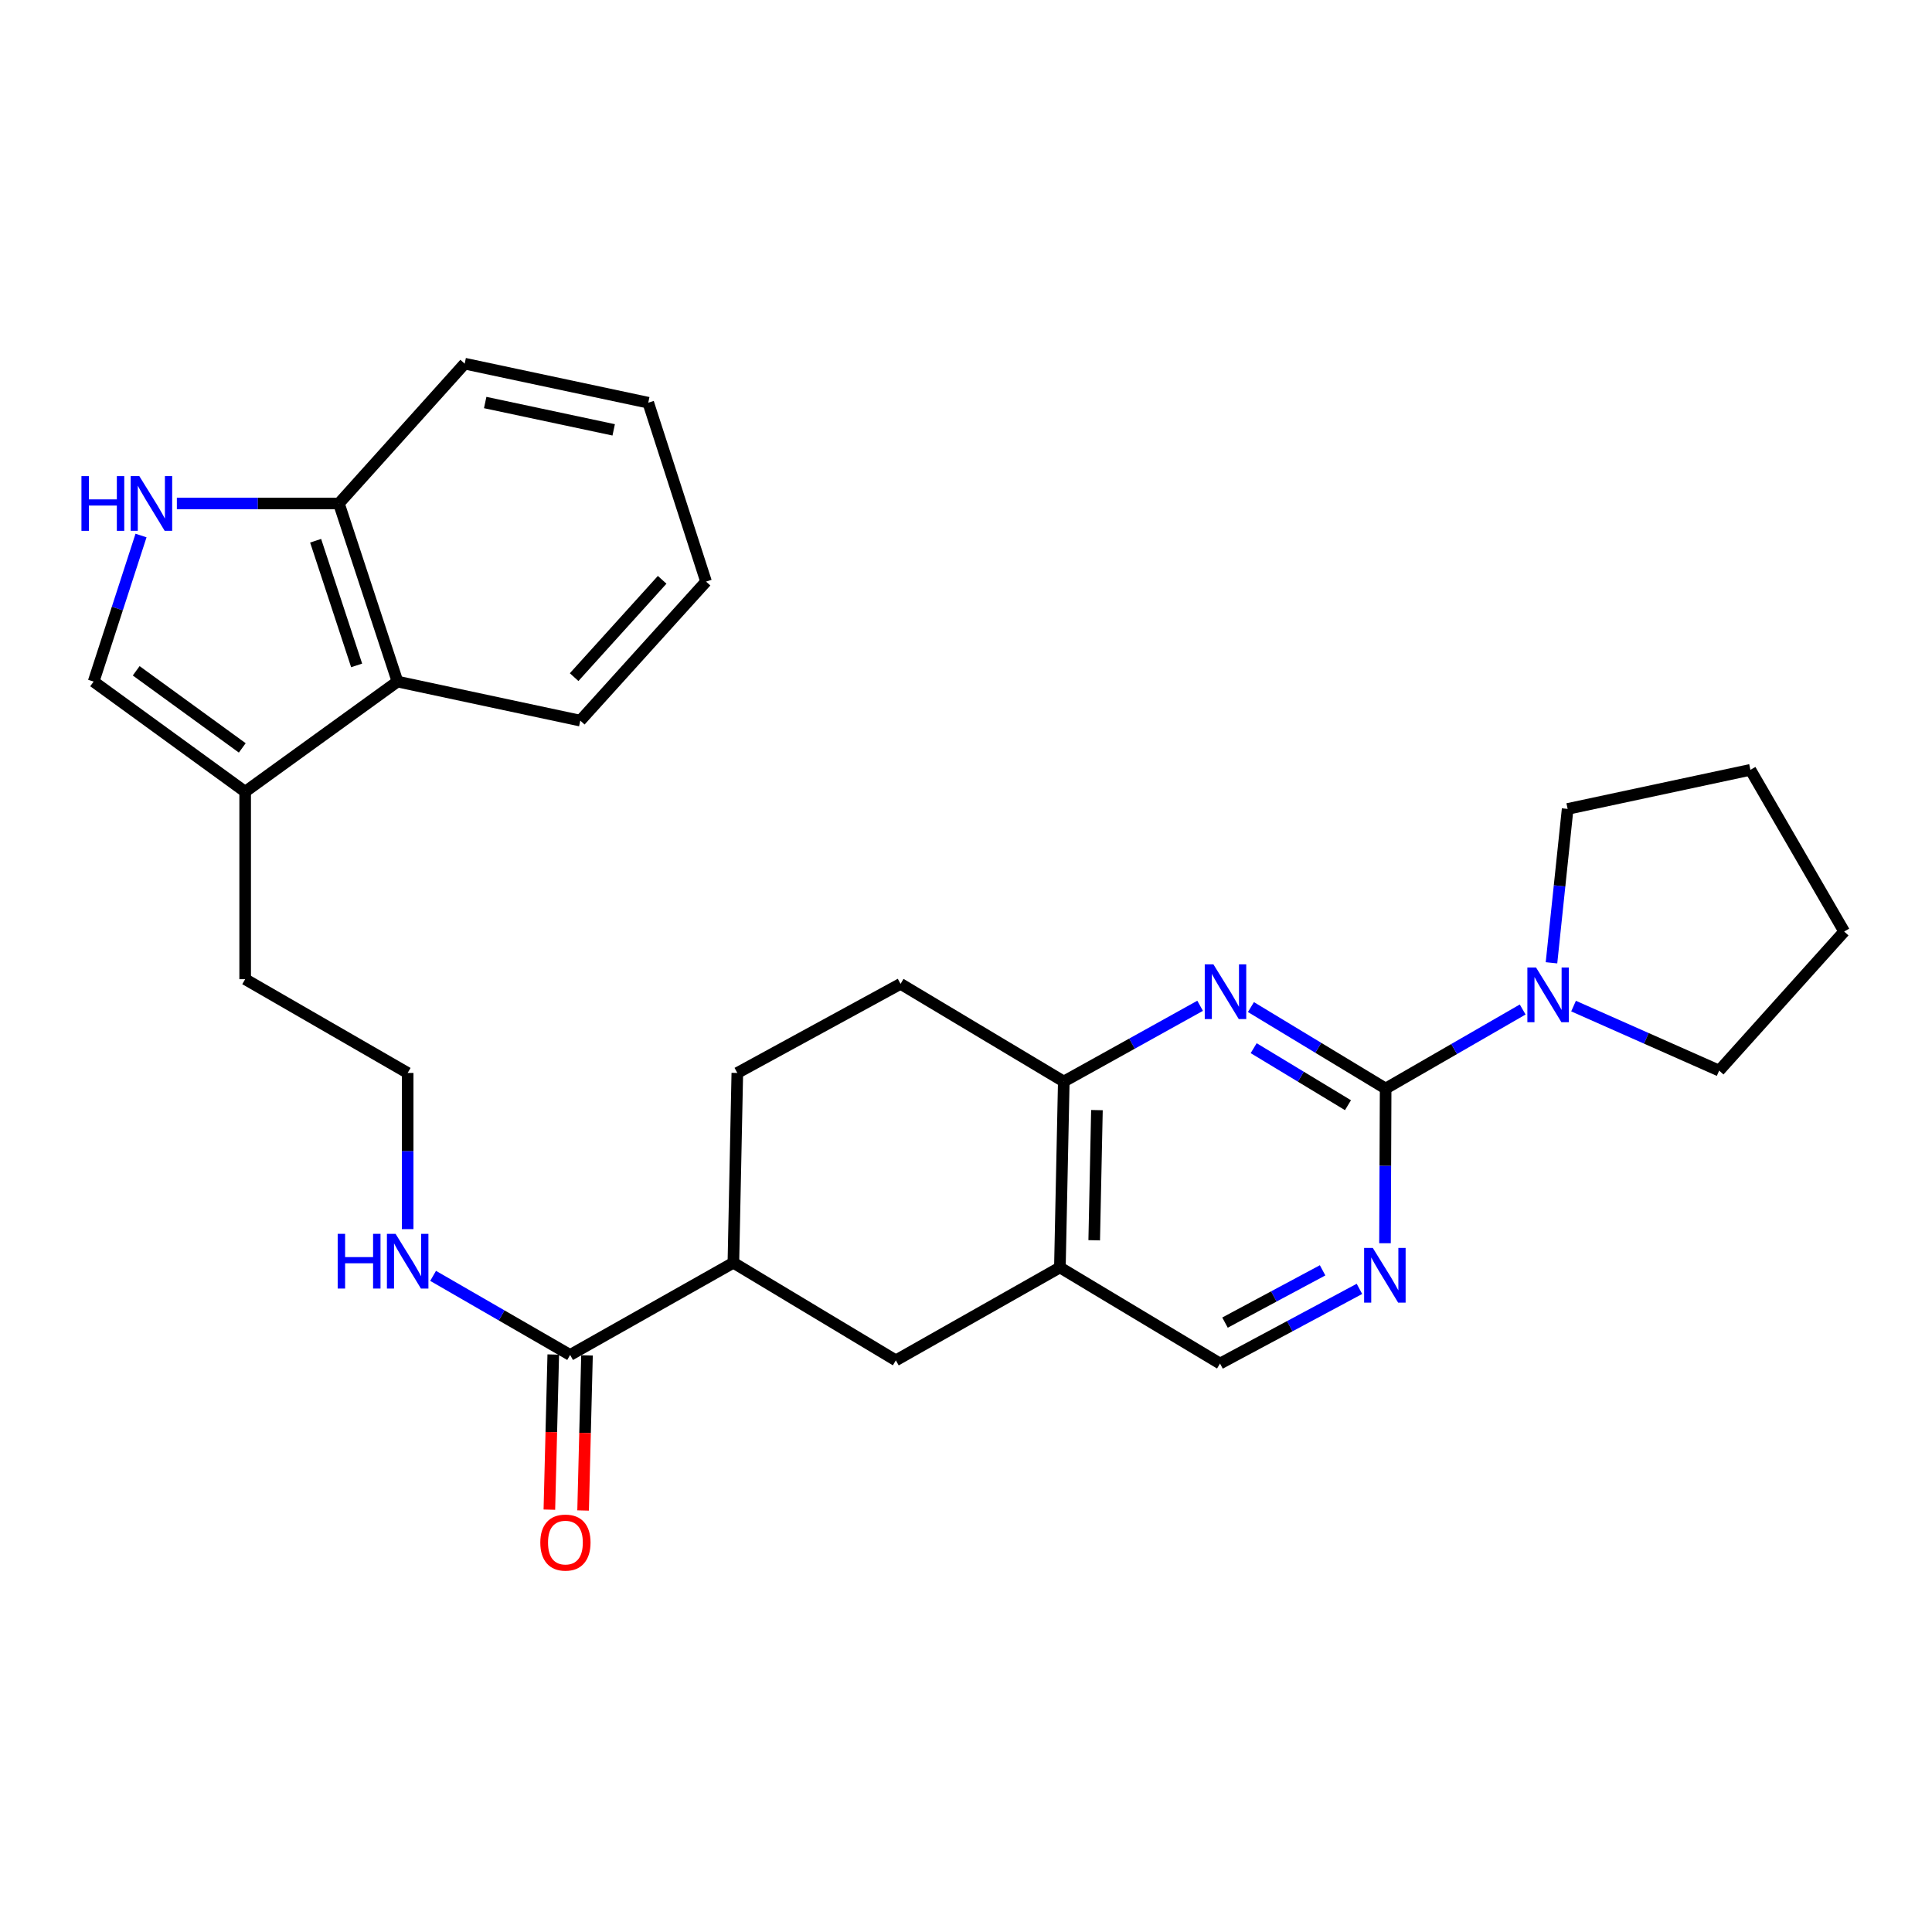 <?xml version='1.0' encoding='iso-8859-1'?>
<svg version='1.1' baseProfile='full'
              xmlns='http://www.w3.org/2000/svg'
                      xmlns:rdkit='http://www.rdkit.org/xml'
                      xmlns:xlink='http://www.w3.org/1999/xlink'
                  xml:space='preserve'
width='1000px' height='1000px' viewBox='0 0 1000 1000'>
<!-- END OF HEADER -->
<rect style='opacity:1.0;fill:#FFFFFF;stroke:none' width='1000' height='1000' x='0' y='0'> </rect>
<path class='bond-0' d='M 717.205,563.429 L 682.342,542.345' style='fill:none;fill-rule:evenodd;stroke:#000000;stroke-width:6px;stroke-linecap:butt;stroke-linejoin:miter;stroke-opacity:1' />
<path class='bond-0' d='M 682.342,542.345 L 647.479,521.26' style='fill:none;fill-rule:evenodd;stroke:#0000FF;stroke-width:6px;stroke-linecap:butt;stroke-linejoin:miter;stroke-opacity:1' />
<path class='bond-0' d='M 697.707,572.05 L 673.303,557.291' style='fill:none;fill-rule:evenodd;stroke:#000000;stroke-width:6px;stroke-linecap:butt;stroke-linejoin:miter;stroke-opacity:1' />
<path class='bond-0' d='M 673.303,557.291 L 648.899,542.532' style='fill:none;fill-rule:evenodd;stroke:#0000FF;stroke-width:6px;stroke-linecap:butt;stroke-linejoin:miter;stroke-opacity:1' />
<path class='bond-1' d='M 717.205,563.429 L 717.04,603.46' style='fill:none;fill-rule:evenodd;stroke:#000000;stroke-width:6px;stroke-linecap:butt;stroke-linejoin:miter;stroke-opacity:1' />
<path class='bond-1' d='M 717.04,603.46 L 716.875,643.492' style='fill:none;fill-rule:evenodd;stroke:#0000FF;stroke-width:6px;stroke-linecap:butt;stroke-linejoin:miter;stroke-opacity:1' />
<path class='bond-3' d='M 717.205,563.429 L 752.672,542.972' style='fill:none;fill-rule:evenodd;stroke:#000000;stroke-width:6px;stroke-linecap:butt;stroke-linejoin:miter;stroke-opacity:1' />
<path class='bond-3' d='M 752.672,542.972 L 788.139,522.516' style='fill:none;fill-rule:evenodd;stroke:#0000FF;stroke-width:6px;stroke-linecap:butt;stroke-linejoin:miter;stroke-opacity:1' />
<path class='bond-5' d='M 621.183,520.595 L 585.898,540.193' style='fill:none;fill-rule:evenodd;stroke:#0000FF;stroke-width:6px;stroke-linecap:butt;stroke-linejoin:miter;stroke-opacity:1' />
<path class='bond-5' d='M 585.898,540.193 L 550.614,559.79' style='fill:none;fill-rule:evenodd;stroke:#000000;stroke-width:6px;stroke-linecap:butt;stroke-linejoin:miter;stroke-opacity:1' />
<path class='bond-13' d='M 703.647,667.117 L 667.565,686.444' style='fill:none;fill-rule:evenodd;stroke:#0000FF;stroke-width:6px;stroke-linecap:butt;stroke-linejoin:miter;stroke-opacity:1' />
<path class='bond-13' d='M 667.565,686.444 L 631.483,705.771' style='fill:none;fill-rule:evenodd;stroke:#000000;stroke-width:6px;stroke-linecap:butt;stroke-linejoin:miter;stroke-opacity:1' />
<path class='bond-13' d='M 684.575,657.518 L 659.318,671.047' style='fill:none;fill-rule:evenodd;stroke:#0000FF;stroke-width:6px;stroke-linecap:butt;stroke-linejoin:miter;stroke-opacity:1' />
<path class='bond-13' d='M 659.318,671.047 L 634.061,684.577' style='fill:none;fill-rule:evenodd;stroke:#000000;stroke-width:6px;stroke-linecap:butt;stroke-linejoin:miter;stroke-opacity:1' />
<path class='bond-2' d='M 72.996,277.182 L 60.729,314.983' style='fill:none;fill-rule:evenodd;stroke:#0000FF;stroke-width:6px;stroke-linecap:butt;stroke-linejoin:miter;stroke-opacity:1' />
<path class='bond-2' d='M 60.729,314.983 L 48.462,352.784' style='fill:none;fill-rule:evenodd;stroke:#000000;stroke-width:6px;stroke-linecap:butt;stroke-linejoin:miter;stroke-opacity:1' />
<path class='bond-31' d='M 91.544,260.599 L 133.479,260.599' style='fill:none;fill-rule:evenodd;stroke:#0000FF;stroke-width:6px;stroke-linecap:butt;stroke-linejoin:miter;stroke-opacity:1' />
<path class='bond-31' d='M 133.479,260.599 L 175.414,260.599' style='fill:none;fill-rule:evenodd;stroke:#000000;stroke-width:6px;stroke-linecap:butt;stroke-linejoin:miter;stroke-opacity:1' />
<path class='bond-19' d='M 803.047,498.342 L 807.227,458.521' style='fill:none;fill-rule:evenodd;stroke:#0000FF;stroke-width:6px;stroke-linecap:butt;stroke-linejoin:miter;stroke-opacity:1' />
<path class='bond-19' d='M 807.227,458.521 L 811.408,418.7' style='fill:none;fill-rule:evenodd;stroke:#000000;stroke-width:6px;stroke-linecap:butt;stroke-linejoin:miter;stroke-opacity:1' />
<path class='bond-20' d='M 814.467,520.751 L 852.154,537.447' style='fill:none;fill-rule:evenodd;stroke:#0000FF;stroke-width:6px;stroke-linecap:butt;stroke-linejoin:miter;stroke-opacity:1' />
<path class='bond-20' d='M 852.154,537.447 L 889.842,554.143' style='fill:none;fill-rule:evenodd;stroke:#000000;stroke-width:6px;stroke-linecap:butt;stroke-linejoin:miter;stroke-opacity:1' />
<path class='bond-4' d='M 548.595,656.031 L 550.614,559.79' style='fill:none;fill-rule:evenodd;stroke:#000000;stroke-width:6px;stroke-linecap:butt;stroke-linejoin:miter;stroke-opacity:1' />
<path class='bond-4' d='M 566.361,641.961 L 567.773,574.593' style='fill:none;fill-rule:evenodd;stroke:#000000;stroke-width:6px;stroke-linecap:butt;stroke-linejoin:miter;stroke-opacity:1' />
<path class='bond-11' d='M 548.595,656.031 L 463.689,704.122' style='fill:none;fill-rule:evenodd;stroke:#000000;stroke-width:6px;stroke-linecap:butt;stroke-linejoin:miter;stroke-opacity:1' />
<path class='bond-28' d='M 548.595,656.031 L 631.483,705.771' style='fill:none;fill-rule:evenodd;stroke:#000000;stroke-width:6px;stroke-linecap:butt;stroke-linejoin:miter;stroke-opacity:1' />
<path class='bond-15' d='M 550.614,559.79 L 466.124,509.244' style='fill:none;fill-rule:evenodd;stroke:#000000;stroke-width:6px;stroke-linecap:butt;stroke-linejoin:miter;stroke-opacity:1' />
<path class='bond-6' d='M 48.462,352.784 L 126.896,409.792' style='fill:none;fill-rule:evenodd;stroke:#000000;stroke-width:6px;stroke-linecap:butt;stroke-linejoin:miter;stroke-opacity:1' />
<path class='bond-6' d='M 70.496,347.206 L 125.4,387.112' style='fill:none;fill-rule:evenodd;stroke:#000000;stroke-width:6px;stroke-linecap:butt;stroke-linejoin:miter;stroke-opacity:1' />
<path class='bond-7' d='M 126.896,409.792 L 126.896,506.828' style='fill:none;fill-rule:evenodd;stroke:#000000;stroke-width:6px;stroke-linecap:butt;stroke-linejoin:miter;stroke-opacity:1' />
<path class='bond-9' d='M 126.896,409.792 L 205.738,352.784' style='fill:none;fill-rule:evenodd;stroke:#000000;stroke-width:6px;stroke-linecap:butt;stroke-linejoin:miter;stroke-opacity:1' />
<path class='bond-8' d='M 295.098,701.318 L 379.597,653.595' style='fill:none;fill-rule:evenodd;stroke:#000000;stroke-width:6px;stroke-linecap:butt;stroke-linejoin:miter;stroke-opacity:1' />
<path class='bond-14' d='M 286.368,701.098 L 285.36,741.243' style='fill:none;fill-rule:evenodd;stroke:#000000;stroke-width:6px;stroke-linecap:butt;stroke-linejoin:miter;stroke-opacity:1' />
<path class='bond-14' d='M 285.36,741.243 L 284.353,781.388' style='fill:none;fill-rule:evenodd;stroke:#FF0000;stroke-width:6px;stroke-linecap:butt;stroke-linejoin:miter;stroke-opacity:1' />
<path class='bond-14' d='M 303.829,701.537 L 302.821,741.681' style='fill:none;fill-rule:evenodd;stroke:#000000;stroke-width:6px;stroke-linecap:butt;stroke-linejoin:miter;stroke-opacity:1' />
<path class='bond-14' d='M 302.821,741.681 L 301.814,781.826' style='fill:none;fill-rule:evenodd;stroke:#FF0000;stroke-width:6px;stroke-linecap:butt;stroke-linejoin:miter;stroke-opacity:1' />
<path class='bond-17' d='M 295.098,701.318 L 259.636,680.853' style='fill:none;fill-rule:evenodd;stroke:#000000;stroke-width:6px;stroke-linecap:butt;stroke-linejoin:miter;stroke-opacity:1' />
<path class='bond-17' d='M 259.636,680.853 L 224.174,660.388' style='fill:none;fill-rule:evenodd;stroke:#0000FF;stroke-width:6px;stroke-linecap:butt;stroke-linejoin:miter;stroke-opacity:1' />
<path class='bond-12' d='M 205.738,352.784 L 175.414,260.599' style='fill:none;fill-rule:evenodd;stroke:#000000;stroke-width:6px;stroke-linecap:butt;stroke-linejoin:miter;stroke-opacity:1' />
<path class='bond-12' d='M 184.597,344.414 L 163.371,279.885' style='fill:none;fill-rule:evenodd;stroke:#000000;stroke-width:6px;stroke-linecap:butt;stroke-linejoin:miter;stroke-opacity:1' />
<path class='bond-22' d='M 205.738,352.784 L 300.358,372.996' style='fill:none;fill-rule:evenodd;stroke:#000000;stroke-width:6px;stroke-linecap:butt;stroke-linejoin:miter;stroke-opacity:1' />
<path class='bond-10' d='M 379.597,653.595 L 463.689,704.122' style='fill:none;fill-rule:evenodd;stroke:#000000;stroke-width:6px;stroke-linecap:butt;stroke-linejoin:miter;stroke-opacity:1' />
<path class='bond-30' d='M 379.597,653.595 L 381.635,555.356' style='fill:none;fill-rule:evenodd;stroke:#000000;stroke-width:6px;stroke-linecap:butt;stroke-linejoin:miter;stroke-opacity:1' />
<path class='bond-23' d='M 175.414,260.599 L 240.516,188.23' style='fill:none;fill-rule:evenodd;stroke:#000000;stroke-width:6px;stroke-linecap:butt;stroke-linejoin:miter;stroke-opacity:1' />
<path class='bond-16' d='M 466.124,509.244 L 381.635,555.356' style='fill:none;fill-rule:evenodd;stroke:#000000;stroke-width:6px;stroke-linecap:butt;stroke-linejoin:miter;stroke-opacity:1' />
<path class='bond-18' d='M 211.007,636.194 L 211.007,595.775' style='fill:none;fill-rule:evenodd;stroke:#0000FF;stroke-width:6px;stroke-linecap:butt;stroke-linejoin:miter;stroke-opacity:1' />
<path class='bond-18' d='M 211.007,595.775 L 211.007,555.356' style='fill:none;fill-rule:evenodd;stroke:#000000;stroke-width:6px;stroke-linecap:butt;stroke-linejoin:miter;stroke-opacity:1' />
<path class='bond-21' d='M 211.007,555.356 L 126.896,506.828' style='fill:none;fill-rule:evenodd;stroke:#000000;stroke-width:6px;stroke-linecap:butt;stroke-linejoin:miter;stroke-opacity:1' />
<path class='bond-25' d='M 811.408,418.7 L 906.008,398.468' style='fill:none;fill-rule:evenodd;stroke:#000000;stroke-width:6px;stroke-linecap:butt;stroke-linejoin:miter;stroke-opacity:1' />
<path class='bond-24' d='M 889.842,554.143 L 954.545,482.162' style='fill:none;fill-rule:evenodd;stroke:#000000;stroke-width:6px;stroke-linecap:butt;stroke-linejoin:miter;stroke-opacity:1' />
<path class='bond-26' d='M 300.358,372.996 L 365.449,301.034' style='fill:none;fill-rule:evenodd;stroke:#000000;stroke-width:6px;stroke-linecap:butt;stroke-linejoin:miter;stroke-opacity:1' />
<path class='bond-26' d='M 297.168,350.485 L 342.732,300.112' style='fill:none;fill-rule:evenodd;stroke:#000000;stroke-width:6px;stroke-linecap:butt;stroke-linejoin:miter;stroke-opacity:1' />
<path class='bond-32' d='M 240.516,188.23 L 335.533,208.442' style='fill:none;fill-rule:evenodd;stroke:#000000;stroke-width:6px;stroke-linecap:butt;stroke-linejoin:miter;stroke-opacity:1' />
<path class='bond-32' d='M 251.134,208.346 L 317.646,222.495' style='fill:none;fill-rule:evenodd;stroke:#000000;stroke-width:6px;stroke-linecap:butt;stroke-linejoin:miter;stroke-opacity:1' />
<path class='bond-29' d='M 954.545,482.162 L 906.008,398.468' style='fill:none;fill-rule:evenodd;stroke:#000000;stroke-width:6px;stroke-linecap:butt;stroke-linejoin:miter;stroke-opacity:1' />
<path class='bond-27' d='M 365.449,301.034 L 335.533,208.442' style='fill:none;fill-rule:evenodd;stroke:#000000;stroke-width:6px;stroke-linecap:butt;stroke-linejoin:miter;stroke-opacity:1' />
<path  class='atom-1' d='M 628.057 499.141
L 637.337 514.141
Q 638.257 515.621, 639.737 518.301
Q 641.217 520.981, 641.297 521.141
L 641.297 499.141
L 645.057 499.141
L 645.057 527.461
L 641.177 527.461
L 631.217 511.061
Q 630.057 509.141, 628.817 506.941
Q 627.617 504.741, 627.257 504.061
L 627.257 527.461
L 623.577 527.461
L 623.577 499.141
L 628.057 499.141
' fill='#0000FF'/>
<path  class='atom-2' d='M 710.547 645.908
L 719.827 660.908
Q 720.747 662.388, 722.227 665.068
Q 723.707 667.748, 723.787 667.908
L 723.787 645.908
L 727.547 645.908
L 727.547 674.228
L 723.667 674.228
L 713.707 657.828
Q 712.547 655.908, 711.307 653.708
Q 710.107 651.508, 709.747 650.828
L 709.747 674.228
L 706.067 674.228
L 706.067 645.908
L 710.547 645.908
' fill='#0000FF'/>
<path  class='atom-3' d='M 42.158 246.439
L 45.998 246.439
L 45.998 258.479
L 60.478 258.479
L 60.478 246.439
L 64.318 246.439
L 64.318 274.759
L 60.478 274.759
L 60.478 261.679
L 45.998 261.679
L 45.998 274.759
L 42.158 274.759
L 42.158 246.439
' fill='#0000FF'/>
<path  class='atom-3' d='M 72.118 246.439
L 81.398 261.439
Q 82.318 262.919, 83.798 265.599
Q 85.278 268.279, 85.358 268.439
L 85.358 246.439
L 89.118 246.439
L 89.118 274.759
L 85.238 274.759
L 75.278 258.359
Q 74.118 256.439, 72.878 254.239
Q 71.678 252.039, 71.318 251.359
L 71.318 274.759
L 67.638 274.759
L 67.638 246.439
L 72.118 246.439
' fill='#0000FF'/>
<path  class='atom-4' d='M 795.046 500.761
L 804.326 515.761
Q 805.246 517.241, 806.726 519.921
Q 808.206 522.601, 808.286 522.761
L 808.286 500.761
L 812.046 500.761
L 812.046 529.081
L 808.166 529.081
L 798.206 512.681
Q 797.046 510.761, 795.806 508.561
Q 794.606 506.361, 794.246 505.681
L 794.246 529.081
L 790.566 529.081
L 790.566 500.761
L 795.046 500.761
' fill='#0000FF'/>
<path  class='atom-15' d='M 279.663 798.434
Q 279.663 791.634, 283.023 787.834
Q 286.383 784.034, 292.663 784.034
Q 298.943 784.034, 302.303 787.834
Q 305.663 791.634, 305.663 798.434
Q 305.663 805.314, 302.263 809.234
Q 298.863 813.114, 292.663 813.114
Q 286.423 813.114, 283.023 809.234
Q 279.663 805.354, 279.663 798.434
M 292.663 809.914
Q 296.983 809.914, 299.303 807.034
Q 301.663 804.114, 301.663 798.434
Q 301.663 792.874, 299.303 790.074
Q 296.983 787.234, 292.663 787.234
Q 288.343 787.234, 285.983 790.034
Q 283.663 792.834, 283.663 798.434
Q 283.663 804.154, 285.983 807.034
Q 288.343 809.914, 292.663 809.914
' fill='#FF0000'/>
<path  class='atom-18' d='M 174.787 638.63
L 178.627 638.63
L 178.627 650.67
L 193.107 650.67
L 193.107 638.63
L 196.947 638.63
L 196.947 666.95
L 193.107 666.95
L 193.107 653.87
L 178.627 653.87
L 178.627 666.95
L 174.787 666.95
L 174.787 638.63
' fill='#0000FF'/>
<path  class='atom-18' d='M 204.747 638.63
L 214.027 653.63
Q 214.947 655.11, 216.427 657.79
Q 217.907 660.47, 217.987 660.63
L 217.987 638.63
L 221.747 638.63
L 221.747 666.95
L 217.867 666.95
L 207.907 650.55
Q 206.747 648.63, 205.507 646.43
Q 204.307 644.23, 203.947 643.55
L 203.947 666.95
L 200.267 666.95
L 200.267 638.63
L 204.747 638.63
' fill='#0000FF'/>
</svg>
